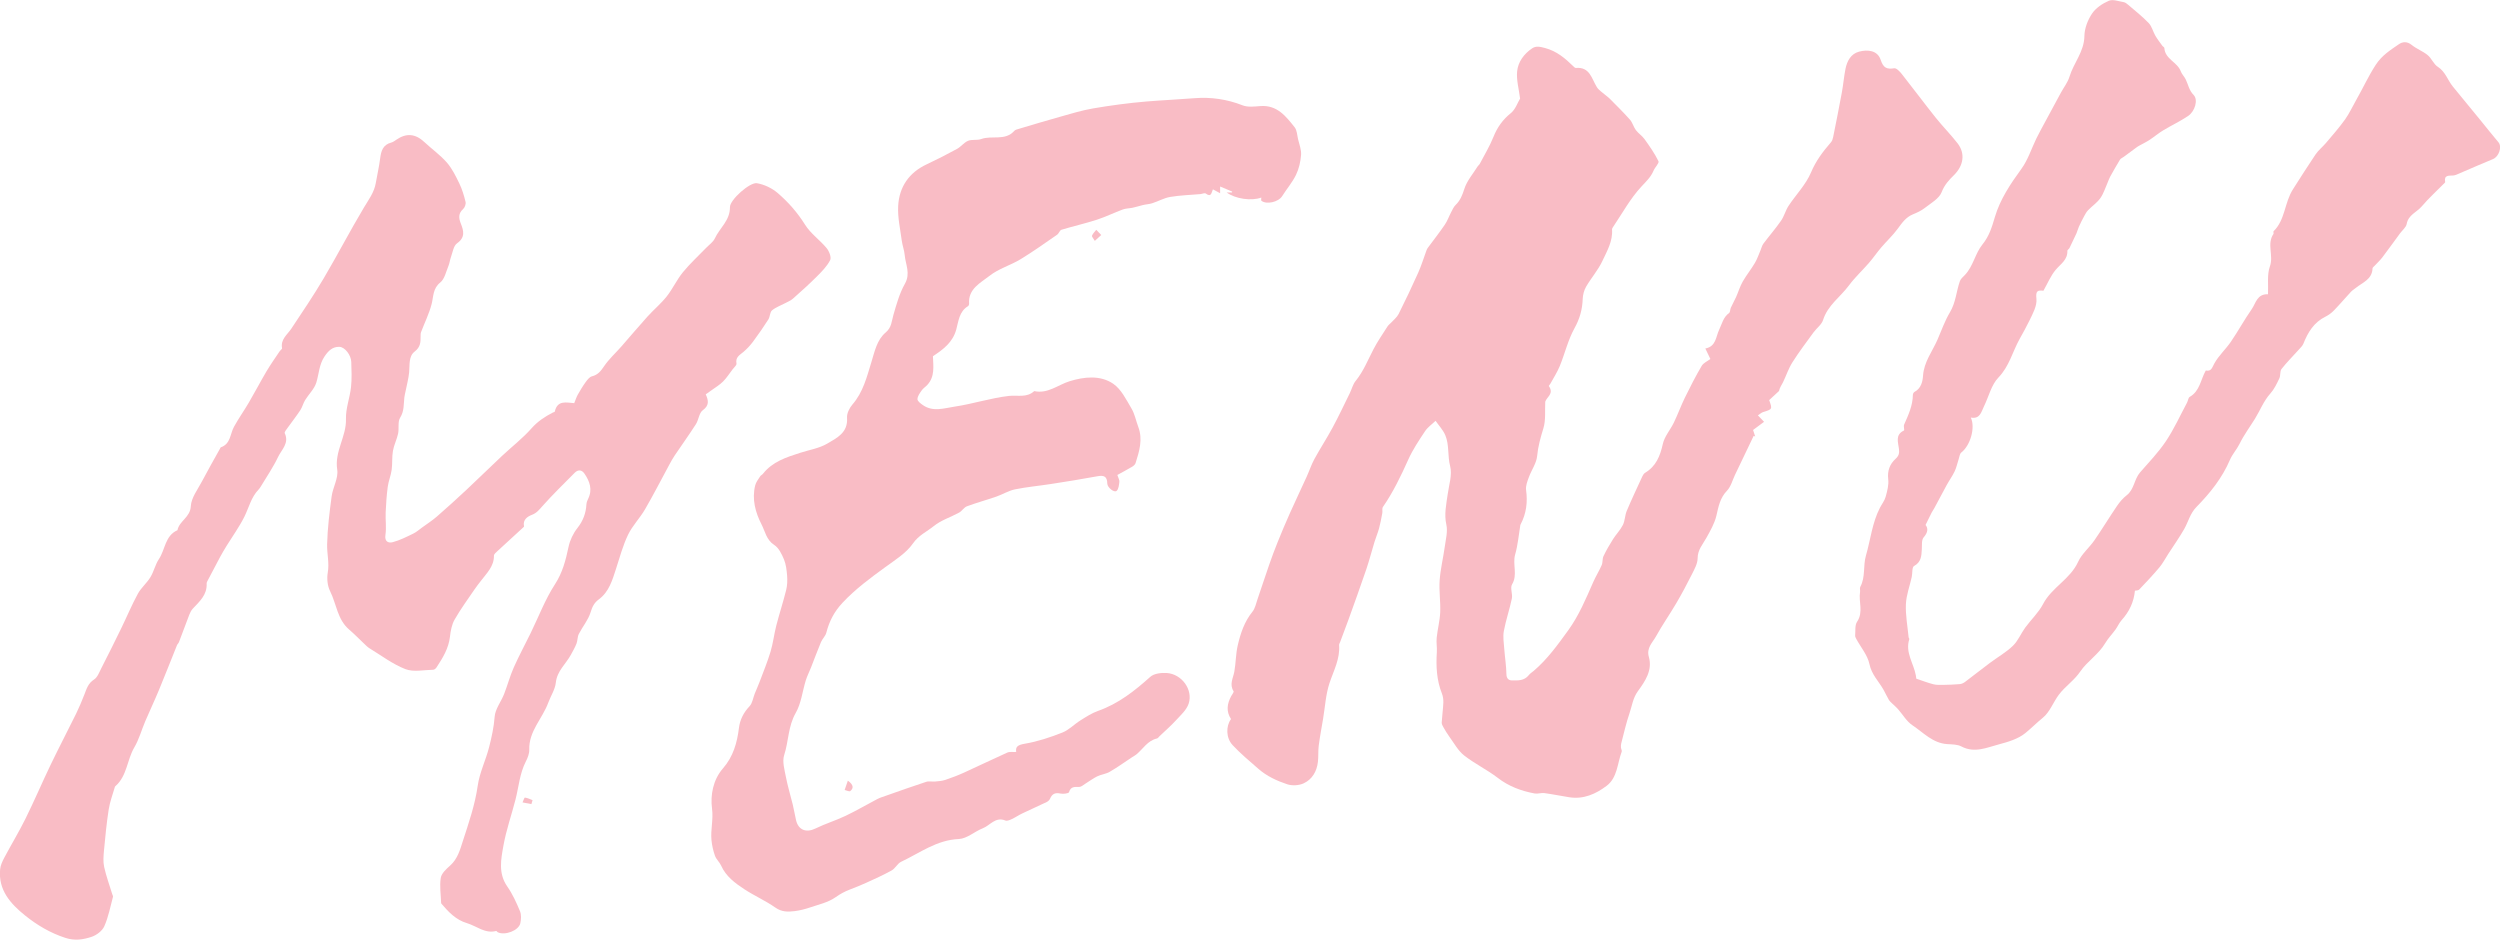 <?xml version="1.0" encoding="UTF-8"?> <svg xmlns="http://www.w3.org/2000/svg" version="1.1" viewBox="0 0 853.11 320.68"><g><g id="Layer_1"><g id="CIt2UQ"><g><path d="M420.08,245.38c-1.74-2.65-1.34-5.25.07-7.85.3-.56.97-1.38.8-1.65-1.51-2.35-.14-4.46.26-6.7.53-2.96.48-6.03,1.16-8.95.95-4.1,2.27-8.09,5.02-11.49.92-1.13,1.22-2.78,1.72-4.23,1.35-3.92,2.63-7.88,3.99-11.79.9-2.59,1.85-5.16,2.88-7.7,1.33-3.29,2.7-6.57,4.15-9.81,1.88-4.21,3.87-8.36,5.77-12.55.91-2,1.59-4.11,2.64-6.03,1.99-3.65,4.27-7.13,6.24-10.79,2.05-3.81,3.9-7.74,5.81-11.63.69-1.4,1.06-3.04,2.01-4.21,2.66-3.27,4.17-7.13,6.08-10.8,1.41-2.72,3.18-5.26,4.83-7.85.3-.47.81-.81,1.19-1.23.88-.97,2-1.83,2.57-2.97,2.33-4.65,4.57-9.36,6.69-14.11,1.1-2.45,1.87-5.04,2.81-7.57.11-.31.26-.62.45-.88,1.94-2.63,3.96-5.2,5.8-7.89.89-1.3,1.42-2.85,2.16-4.26.46-.88.87-1.85,1.56-2.52,1.58-1.54,2.27-3.31,2.95-5.44.88-2.79,3-5.2,4.6-7.77.17-.27.49-.46.64-.74,1.6-3.07,3.42-6.05,4.7-9.25,1.31-3.28,3.16-5.88,5.94-8.12,1.56-1.26,2.29-3.54,3.15-4.96-.41-3.29-1.29-6.33-1.01-9.26.31-3.24,2.33-6,5.12-7.88,1.33-.9,2.72-.56,4.39-.12,4.03,1.07,6.9,3.53,9.71,6.28.23.23.56.55.81.53,4.8-.43,5.38,3.63,7.16,6.51.66,1.07,1.87,1.8,2.85,2.66.47.42,1.01.76,1.45,1.2,2.36,2.4,4.78,4.75,7.01,7.27.88,1,1.21,2.47,2.02,3.56.85,1.13,2.14,1.94,2.96,3.09,1.73,2.42,3.46,4.88,4.76,7.54.31.63-1.2,2.05-1.67,3.19-.92,2.21-2.52,3.69-4.13,5.43-3.84,4.12-6.6,9.24-9.79,13.96-.14.2-.28.47-.26.69.3,4.03-1.73,7.42-3.32,10.82-1.45,3.09-3.8,5.74-5.53,8.72-.71,1.23-1.11,2.79-1.16,4.22-.13,3.59-1.02,6.75-2.82,9.99-2.2,3.99-3.26,8.6-5,12.87-.86,2.1-2.13,4.04-3.22,6.04-.15.28-.57.69-.51.79,1.84,2.62-.72,3.71-1.23,5.33-.16,3.05.23,6.27-.64,9.1-.96,3.14-1.82,6.15-2.13,9.46-.23,2.45-1.92,4.74-2.8,7.16-.51,1.41-1.16,2.99-.97,4.39.57,4.15.1,8.04-1.86,11.75-.04.07-.09.15-.1.22-.56,3.36-.83,6.81-1.77,10.07-.96,3.36.94,6.87-1.06,10.21-.71,1.19.26,3.27-.07,4.84-.77,3.72-2.04,7.34-2.73,11.07-.36,1.94-.01,4.02.14,6.03.21,2.89.69,5.76.74,8.65.02,1.46.72,2.13,1.8,2.16,2.09.04,4.29.17,5.84-1.8.45-.58,1.12-.98,1.69-1.46,4.65-3.97,8.19-8.9,11.74-13.8,3.66-5.05,6.05-10.78,8.54-16.45.87-1.99,2.05-3.85,2.91-5.84.4-.93.18-2.14.61-3.05.95-2,2.07-3.93,3.26-5.81,1.04-1.65,2.48-3.09,3.35-4.82.73-1.45.68-3.28,1.32-4.8,1.69-4.01,3.55-7.94,5.37-11.89.2-.43.52-.89.91-1.13,3.73-2.24,5.12-5.72,6.03-9.83.57-2.58,2.57-4.82,3.77-7.3,1.35-2.8,2.41-5.73,3.77-8.52,1.79-3.66,3.66-7.3,5.72-10.82.6-1.02,1.97-1.6,2.97-2.36-.6-1.24-1.09-2.26-1.72-3.58,3.69-.69,3.56-3.99,4.73-6.43.95-1.99,1.39-4.25,3.37-5.68.41-.3.34-1.22.6-1.8.56-1.24,1.24-2.42,1.8-3.66.77-1.73,1.31-3.59,2.24-5.23,1.25-2.2,2.87-4.19,4.16-6.37.81-1.36,1.32-2.91,1.95-4.38.32-.75.49-1.6.97-2.23,1.98-2.64,4.16-5.14,6.03-7.84,1.06-1.53,1.52-3.48,2.54-5.04,2.53-3.84,5.94-7.28,7.68-11.43,1.68-4,4.1-7.16,6.82-10.3.4-.46.6-1.14.73-1.76,1.02-5.07,2.04-10.15,2.97-15.24.49-2.67.71-5.39,1.24-8.05.54-2.67,1.83-5.1,4.61-5.85,2.97-.8,6.32-.44,7.39,2.78.93,2.79,2.06,3.27,4.64,2.89.76-.11,1.92,1.13,2.59,1.98,3.88,4.9,7.6,9.93,11.5,14.81,2.41,3.02,5.15,5.77,7.52,8.82,2.72,3.5,2,7.64-1.2,10.81-1.68,1.66-3.27,3.32-4.23,5.83-.84,2.21-3.65,3.76-5.74,5.4-1.19.94-2.65,1.61-4.07,2.19-2.39.97-3.71,2.9-5.16,4.88-1.68,2.3-3.82,4.27-5.68,6.45-1.43,1.68-2.67,3.52-4.12,5.19-2.25,2.6-4.82,4.97-6.86,7.72-2.92,3.94-7.26,6.78-8.84,11.81-.5,1.59-2.19,2.77-3.24,4.21-2.46,3.38-5,6.72-7.23,10.25-1.33,2.1-2.11,4.55-3.21,6.81-.47.95-1.13,1.81-1.36,2.97-1.12,1.04-2.24,2.07-3.35,3.1,1.11,3.13,1.1,3.11-2.09,4.09-.57.18-1.05.66-1.76,1.12.68.71,1.16,1.22,2.1,2.2-1.23.91-2.4,1.79-3.75,2.79.14.41.43,1.33.73,2.24l-.52-.25c-2.13,4.44-4.25,8.89-6.38,13.33-.88,1.83-1.39,4.02-2.73,5.4-2.4,2.48-2.89,5.42-3.62,8.53-.62,2.64-2.06,5.13-3.4,7.54-1.24,2.24-2.99,4.07-3,6.99,0,1.82-1.08,3.71-1.94,5.44-1.68,3.36-3.45,6.67-5.35,9.91-2.24,3.82-4.8,7.45-6.93,11.32-1.17,2.12-3.3,3.9-2.43,6.96,1.32,4.6-1.28,8.35-3.74,11.73-1.72,2.37-1.99,5.02-2.86,7.54-1.16,3.35-1.91,6.85-2.82,10.29-.12.44-.12.94-.09,1.4.04.48.4,1.04.25,1.42-1.5,3.99-1.44,8.85-5.14,11.64-3.66,2.77-7.87,4.67-12.75,3.9-2.84-.45-5.66-1.03-8.51-1.42-1.07-.14-2.24.32-3.3.13-4.56-.85-8.78-2.39-12.57-5.31-3.65-2.81-7.91-4.84-11.52-7.68-2.05-1.62-3.39-4.16-4.98-6.33-.77-1.04-1.43-2.17-2.08-3.3-.28-.49-.6-1.07-.57-1.6.13-2.27.47-4.52.56-6.79.04-1.04-.12-2.17-.5-3.13-1.81-4.57-2.02-9.29-1.72-14.11.1-1.63-.22-3.29-.05-4.9.3-2.91,1.08-5.79,1.2-8.7.15-3.61-.44-7.27-.19-10.87.27-3.86,1.22-7.66,1.75-11.51.34-2.49,1.06-5.14.54-7.48-.8-3.58-.03-6.88.44-10.3.44-3.24,1.62-6.73.85-9.69-.92-3.53-.26-7.22-1.64-10.52-.75-1.8-2.2-3.31-3.33-4.95-1.21,1.17-2.68,2.17-3.59,3.54-2.08,3.13-4.2,6.29-5.73,9.7-2.52,5.61-5.16,11.11-8.66,16.18-.34.5-.07,1.39-.2,2.08-.33,1.75-.65,3.51-1.11,5.22-.42,1.56-1.08,3.05-1.55,4.6-.95,3.11-1.76,6.27-2.8,9.35-1.95,5.75-4.03,11.46-6.08,17.18-.91,2.54-1.88,5.05-2.82,7.57-.14.38-.41.77-.38,1.13.36,4.71-1.87,8.7-3.28,12.97-1.28,3.86-1.5,8.07-2.18,12.13-.51,3.06-1.09,6.11-1.49,9.18-.24,1.83-.06,3.72-.28,5.56-.37,3.24-1.95,5.97-4.86,7.32-1.61.75-3.94.88-5.62.32-3.53-1.17-6.98-2.77-9.85-5.28-2.99-2.62-6.08-5.18-8.78-8.08-2.3-2.47-2.3-6.46-.58-8.84Z" fill="#f9bcc5"></path><path d="M195.93,137.62c.5-1.21.77-2.11,1.21-2.9.84-1.48,1.72-2.96,2.72-4.34.57-.78,1.31-1.75,2.14-1.96,2.04-.51,3.03-1.81,4.15-3.46,1.65-2.43,3.9-4.46,5.86-6.69,2.98-3.39,5.88-6.85,8.9-10.2,2.13-2.36,4.62-4.42,6.59-6.9,2.05-2.59,3.45-5.71,5.54-8.27,2.42-2.97,5.29-5.57,7.95-8.34,1.01-1.05,2.36-1.95,2.94-3.2,1.65-3.57,5.21-6.11,5.16-10.68-.03-2.51,6.81-8.56,9.19-8.16,2.48.42,5.12,1.66,7.04,3.3,3.64,3.11,6.8,6.7,9.41,10.87,1.88,3.01,5.05,5.2,7.36,7.99.87,1.05,1.68,3.15,1.2,4.09-1.07,2.1-2.86,3.9-4.57,5.61-2.62,2.62-5.38,5.09-8.15,7.55-.7.62-1.62.99-2.46,1.44-1.57.83-3.32,1.44-4.66,2.54-.75.62-.65,2.17-1.25,3.1-1.66,2.6-3.42,5.14-5.26,7.62-.95,1.27-2.06,2.46-3.27,3.48-1.27,1.07-2.76,1.79-2.35,3.94.11.56-.83,1.33-1.32,1.98-1.07,1.41-2.03,2.93-3.27,4.17-1.14,1.14-2.57,1.99-3.89,2.95-.65.48-1.32.93-2.01,1.42.95,2.13,1.26,3.77-1.02,5.43-1.26.91-1.38,3.25-2.33,4.74-2.32,3.62-4.83,7.11-7.24,10.68-.68,1-1.26,2.07-1.84,3.14-2.76,5.09-5.39,10.26-8.3,15.26-1.74,3-4.29,5.56-5.78,8.66-1.77,3.68-2.84,7.7-4.1,11.6-1.25,3.87-2.41,7.88-5.79,10.38-1.75,1.29-2.32,2.63-2.93,4.58-.81,2.59-2.72,4.83-3.98,7.3-.5.97-.39,2.24-.79,3.28-.52,1.33-1.25,2.58-1.93,3.84-1.72,3.15-4.71,5.49-5.13,9.5-.25,2.34-1.74,4.54-2.58,6.83-1.97,5.42-6.68,9.71-6.48,16.05.04,1.33-.54,2.78-1.17,4.01-2.1,4.09-2.41,8.63-3.52,12.97-1.34,5.23-3.16,10.37-4.11,15.66-.83,4.66-1.86,9.5,1.29,14.02,1.8,2.57,3.13,5.52,4.34,8.43.5,1.2.4,2.8.12,4.12-.52,2.47-5.22,4.27-7.67,3.09-.22-.1-.43-.48-.57-.45-3.84,1-6.67-1.69-9.97-2.67-3.76-1.11-6.28-3.79-8.7-6.62-.05-.06-.11-.15-.11-.22-.1-2.88-.57-5.81-.13-8.6.24-1.53,1.85-3.01,3.16-4.17,2.58-2.29,3.42-5.41,4.39-8.43,2-6.19,4.13-12.31,5.06-18.85.64-4.5,2.77-8.76,3.9-13.21.86-3.38,1.61-6.77,1.88-10.34.2-2.63,2.18-5.1,3.21-7.7,1.17-2.98,1.99-6.12,3.28-9.04,1.77-3.99,3.86-7.84,5.78-11.77,2.73-5.58,4.94-11.48,8.29-16.65,2.64-4.07,3.7-8.3,4.66-12.82.48-2.26,1.58-4.58,3.01-6.39,1.95-2.47,2.92-5.08,3.09-8.12.04-.64.3-1.3.59-1.89,1.55-3.15.53-5.94-1.26-8.57-.91-1.33-2.17-1.47-3.35-.28-3.7,3.74-7.48,7.41-10.98,11.34-1.1,1.23-1.93,2.36-3.61,3-1.47.56-3.15,1.64-2.7,3.86.02.07,0,.19-.05.24-2.99,2.74-5.99,5.47-8.96,8.23-.5.46-1.25,1.06-1.24,1.59.04,3.65-2.43,5.94-4.38,8.52-.74.97-1.52,1.92-2.2,2.93-2.33,3.43-4.8,6.79-6.85,10.38-.97,1.7-1.36,3.85-1.58,5.84-.46,4-2.47,7.25-4.59,10.47-.24.36-.73.8-1.11.8-3.19.05-6.72.86-9.5-.21-4.34-1.68-8.2-4.64-12.23-7.09-.68-.41-1.25-1.02-1.84-1.57-1.71-1.6-3.34-3.31-5.12-4.83-4.05-3.44-4.33-8.75-6.51-13.11-.91-1.82-1.16-4.31-.8-6.33.58-3.31-.3-6.46-.22-9.65.13-5.47.81-10.93,1.54-16.36.41-3.09,2.36-6.25,1.91-9.11-.99-6.24,3.16-11.29,2.98-17.3-.11-3.59,1.32-7.21,1.72-10.85.31-2.85.19-5.77.09-8.65-.08-2.32-2.17-5.05-4.02-5.13-2.36-.09-3.8,1.34-5.11,3.29-1.86,2.77-1.88,5.94-2.8,8.91-.67,2.18-2.58,3.96-3.82,5.98-.66,1.08-.95,2.39-1.64,3.44-1.33,2.03-2.85,3.94-4.26,5.92-.43.61-1.23,1.54-1.05,1.93,1.61,3.4-1.09,5.61-2.27,8.1-1.67,3.52-3.92,6.78-5.93,10.14-.21.35-.45.7-.74,1-2.54,2.63-3.29,6.16-4.85,9.29-1.71,3.43-3.99,6.57-6.01,9.84-.81,1.32-1.61,2.65-2.34,4.02-1.39,2.57-2.74,5.17-4.09,7.76-.19.36-.44.78-.42,1.16.19,3.85-2.42,6.1-4.72,8.56-.54.57-.92,1.35-1.21,2.09-1.2,3.1-2.34,6.22-3.52,9.33-.14.38-.51.67-.67,1.05-2.05,5.08-4.03,10.18-6.13,15.24-1.49,3.6-3.17,7.13-4.7,10.72-1.27,2.98-2.12,6.19-3.75,8.95-2.49,4.24-2.44,9.68-6.41,13.17-.06.05-.15.11-.17.18-.74,2.59-1.73,5.14-2.14,7.78-.73,4.66-1.18,9.38-1.62,14.08-.17,1.85-.32,3.79.07,5.57.69,3.13,1.81,6.17,2.75,9.25.09.31.33.66.26.92-.92,3.39-1.56,6.92-2.98,10.09-.71,1.58-2.69,3.05-4.41,3.6-2.81.91-5.63,1.38-8.88.32-5.16-1.68-9.68-4.38-13.73-7.64-4.9-3.94-9.23-8.67-8.51-15.79.13-1.33.76-2.68,1.4-3.89,2.38-4.49,5.03-8.85,7.28-13.4,3.01-6.08,5.66-12.33,8.6-18.44,2.8-5.82,5.8-11.54,8.65-17.34,1.05-2.15,1.97-4.36,2.84-6.59.75-1.92,1.26-3.79,3.27-5.06,1.19-.75,1.8-2.51,2.51-3.9,2.28-4.45,4.51-8.93,6.7-13.43,1.94-3.97,3.64-8.07,5.75-11.95,1.11-2.04,3.05-3.62,4.27-5.62,1.19-1.94,1.66-4.34,2.92-6.22,2.17-3.24,2.06-7.96,6.32-9.84.61-3.17,4.36-4.35,4.56-8.19.15-2.88,2.35-5.7,3.8-8.46,1.95-3.73,4.06-7.39,6.1-11.07.11-.21.2-.52.38-.58,3.32-1.17,3.11-4.54,4.44-6.97,1.56-2.86,3.47-5.52,5.11-8.34,2.06-3.51,3.94-7.12,6.01-10.63,1.37-2.31,2.93-4.5,4.42-6.74.27-.41.93-.83.87-1.14-.56-3.03,1.79-4.58,3.17-6.66,3.75-5.65,7.56-11.27,11.01-17.11,4.72-7.99,9-16.24,13.76-24.21,1.62-2.71,3.51-5.18,4.05-8.38.47-2.79,1.13-5.55,1.48-8.34.32-2.55.93-4.72,3.8-5.46.62-.16,1.18-.59,1.73-.97,3.43-2.35,6.5-2.06,9.55.79,2.53,2.36,5.4,4.39,7.66,6.97,1.8,2.06,3.06,4.64,4.27,7.14.97,1.99,1.62,4.16,2.14,6.32.17.72-.25,1.92-.82,2.43-1.72,1.52-1.51,3.16-.79,4.97,1,2.52,1.55,4.72-1.31,6.75-1.2.85-1.47,3.07-2.07,4.7-.36.98-.45,2.06-.85,3.01-.82,1.95-1.29,4.43-2.77,5.62-2.58,2.08-2.29,4.73-2.96,7.35-.84,3.29-2.4,6.4-3.61,9.59-.17.44-.16.97-.16,1.46.02,1.99-.04,3.67-2.01,5.18-2.15,1.65-1.66,4.6-1.9,7.12-.21,2.16-.8,4.29-1.22,6.43-.14.72-.34,1.43-.42,2.15-.26,2.33-.01,4.62-1.43,6.88-.88,1.41-.32,3.64-.7,5.45-.43,1.99-1.41,3.87-1.76,5.86-.37,2.14-.14,4.37-.44,6.53-.27,1.93-1.07,3.79-1.33,5.73-.39,2.9-.58,5.83-.71,8.76-.11,2.55.3,5.15-.08,7.64-.36,2.38,1.06,2.88,2.48,2.51,2.41-.63,4.7-1.8,6.97-2.9,1.11-.53,2.07-1.39,3.08-2.12,1.69-1.23,3.46-2.37,5.04-3.74,3.44-2.99,6.81-6.06,10.14-9.17,4.05-3.79,8.01-7.69,12.05-11.49,3.37-3.16,7.07-6.01,10.11-9.45,2.12-2.39,4.56-3.97,7.27-5.37.22-.11.62-.17.65-.32.9-4.04,4.02-3.05,6.57-2.89Z" fill="#f9bcc5"></path><path d="M430.43,67.41c-3.36,1.26-8.9.46-11.85-1.74h1.84c.02-.1.03-.2.05-.3-1.31-.55-2.62-1.09-4.11-1.72v2.29c-.96-.52-1.71-.92-2.46-1.33-.52,1.06-.49,2.88-2.46,1.42-.37-.27-1.23.15-1.86.21-3.42.3-6.88.39-10.25.96-2.12.36-4.1,1.51-6.19,2.17-1.05.33-2.2.36-3.24.63-1.15.3-2.3.65-3.46.9-1.09.23-2.26.2-3.29.58-2.99,1.1-5.86,2.53-8.89,3.51-3.96,1.28-8.04,2.2-12.03,3.41-.61.18-.88,1.26-1.48,1.68-4.13,2.85-8.21,5.78-12.49,8.38-3.43,2.08-7.52,3.23-10.61,5.68-3.02,2.39-7.3,4.39-6.95,9.47.02.29-.15.74-.38.88-3.01,1.8-3.22,5.1-4,7.94-1.2,4.4-4.42,6.79-7.96,9.12.11,3.4.73,6.95-1.93,9.81-.61.66-1.42,1.16-1.92,1.88-.64.92-1.43,1.98-1.43,2.99,0,.69,1.14,1.52,1.93,2.06,3.44,2.36,7.23.99,10.74.47,6.21-.92,12.28-2.93,18.5-3.65,2.97-.35,6.09.73,8.67-1.65,4.64,1.01,8.08-2.13,12.08-3.37,4.93-1.52,10.44-2.15,14.87.86,2.74,1.86,4.44,5.42,6.24,8.44,1.12,1.88,1.53,4.19,2.32,6.28,1.61,4.27.36,8.32-.92,12.35-.16.5-.69.97-1.17,1.25-1.67.99-3.39,1.89-5.05,2.81.34,1.08.76,1.73.69,2.32-.13,1.09-.24,2.48-.94,3.11-.79.71-3.17-1.12-3.19-2.52-.03-2.46-1.17-2.88-3.37-2.47-5.3.99-10.64,1.83-15.97,2.66-4.05.63-8.15.99-12.16,1.81-2.2.46-4.22,1.73-6.37,2.48-3.32,1.15-6.73,2.08-10.02,3.3-1.01.38-1.67,1.6-2.65,2.14-2.87,1.58-6.17,2.59-8.66,4.61-2.36,1.91-5.16,3.12-7.12,5.94-2.28,3.28-6.05,5.61-9.4,8.05-5.15,3.75-10.22,7.48-14.62,12.18-2.84,3.03-4.54,6.33-5.53,10.22-.29,1.14-1.34,2.07-1.82,3.19-1.2,2.86-2.26,5.78-3.4,8.67-.58,1.48-1.32,2.9-1.79,4.41-1.15,3.72-1.55,7.84-3.44,11.12-2.61,4.55-2.4,9.64-3.93,14.36-.71,2.2.11,4.99.58,7.44.61,3.19,1.58,6.31,2.35,9.48.43,1.76.71,3.55,1.12,5.31.79,3.38,3.49,4.37,6.61,2.84,3.32-1.63,6.91-2.72,10.25-4.31,3.68-1.75,7.2-3.83,10.82-5.72.94-.49,1.98-.81,2.99-1.16,4.58-1.61,9.15-3.25,13.76-4.75.92-.3,2.02,0,3.02-.1,1.16-.11,2.37-.18,3.46-.55,2.22-.74,4.41-1.58,6.54-2.55,4.89-2.22,9.72-4.58,14.62-6.77.82-.37,1.89-.15,3.05-.22-.3-1.86.64-2.42,3-2.82,4.35-.74,8.64-2.17,12.76-3.8,2.25-.88,4.05-2.84,6.16-4.15,1.93-1.21,3.89-2.49,6.02-3.24,6.92-2.44,12.46-6.81,17.83-11.63,1.27-1.14,3.76-1.43,5.63-1.3,5.11.36,9.02,5.69,7.45,10.46-.71,2.17-2.76,3.97-4.4,5.76-1.72,1.88-3.66,3.55-5.51,5.32-.29.28-.55.72-.89.8-3.22.72-4.75,3.57-7.05,5.46-.44.36-.96.62-1.44.93-2.54,1.68-5.02,3.46-7.65,4.99-1.29.75-2.91.89-4.26,1.55-1.43.7-2.72,1.69-4.09,2.53-.65.4-1.33,1.05-2,1.07-1.53.03-2.93-.26-3.54,1.81-.12.42-1.96.66-2.89.46-1.78-.39-2.87.06-3.57,1.74-.19.47-.68.92-1.15,1.15-2.77,1.33-5.59,2.57-8.36,3.9-1.23.59-2.37,1.38-3.61,1.95-.65.31-1.57.69-2.13.46-3.38-1.4-5.19,1.66-7.69,2.64-2.8,1.09-5.42,3.55-8.18,3.67-7.6.32-13.33,4.77-19.71,7.77-1.26.59-1.98,2.26-3.22,2.95-2.84,1.58-5.82,2.91-8.78,4.26-1.8.82-3.64,1.55-5.49,2.26-1.76.67-3.31,1.52-4.9,2.64-2.49,1.76-5.73,2.47-8.71,3.48-1.7.58-3.48,1.03-5.26,1.25-2.25.27-4.37.32-6.53-1.2-3.35-2.36-7.18-4.03-10.61-6.28-3.18-2.09-6.27-4.37-7.92-8.06-.53-1.19-1.66-2.13-2.09-3.34-.62-1.71-1.02-3.54-1.2-5.34-.35-3.56.69-6.99.19-10.75-.61-4.6.33-9.84,3.73-13.74,3.49-4,4.82-8.7,5.45-13.77.35-2.88,1.59-5.29,3.63-7.45.98-1.04,1.18-2.82,1.75-4.25.54-1.35,1.15-2.67,1.66-4.03,1.29-3.43,2.69-6.83,3.75-10.34.87-2.89,1.2-5.94,1.95-8.87,1.05-4.08,2.37-8.09,3.38-12.17.39-1.56.44-3.27.32-4.88-.15-1.89-.37-3.86-1.08-5.58-.76-1.81-1.78-3.92-3.32-4.91-2.69-1.73-3.11-4.65-4.32-6.99-2.1-4.07-3.35-8.63-2.17-13.35.28-1.11,1.08-2.09,1.71-3.09.21-.34.67-.51.92-.83,3.26-4.18,8.03-5.67,12.78-7.2,3.08-.99,6.43-1.51,9.15-3.11,3.25-1.91,7.15-3.72,6.78-8.82-.11-1.47.8-3.33,1.82-4.51,3.66-4.21,4.92-9.38,6.49-14.49,1.11-3.61,1.87-7.58,4.87-10.11,2.06-1.73,2.02-3.83,2.64-5.97,1.05-3.64,2.08-7.4,3.93-10.66,1.99-3.52.21-6.55-.07-9.79-.15-1.67-.79-3.29-1.01-4.96-.51-3.92-1.43-7.89-1.22-11.79.35-6.49,3.66-11.38,9.74-14.22,3.5-1.64,6.95-3.41,10.34-5.26,1.36-.74,2.37-2.18,3.77-2.76,1.34-.55,3.09-.09,4.47-.6,3.67-1.35,8.18.74,11.31-2.8.34-.38,1-.52,1.54-.68,4.61-1.37,9.22-2.77,13.85-4.06,3.84-1.07,7.67-2.27,11.58-2.93,6.01-1.02,12.08-1.84,18.15-2.35,5.49-.45,11-.69,16.5-1.13,5.38-.43,10.99.35,16.27,2.44,1.79.71,4.06.41,6.09.26,5.7-.43,8.7,3.47,11.69,7.24.8,1.01.83,2.65,1.15,4.02.42,1.79,1.17,3.63,1.04,5.39-.17,2.31-.72,4.74-1.73,6.82-1.25,2.58-3.19,4.82-4.73,7.27-1.25,1.99-5.3,2.97-7.09,1.56-.15-.12-.02-.6-.02-1.08Z" fill="#f9bcc5"></path><path d="M653.88,231.58c2.09.7,3.95,1.43,5.87,1.92,1.08.28,2.26.22,3.39.21,1.87-.03,3.75-.1,5.62-.26.61-.05,1.27-.35,1.76-.72,2.85-2.14,5.64-4.36,8.49-6.49,2.62-1.96,5.53-3.6,7.87-5.85,1.76-1.69,2.73-4.18,4.2-6.2,1.99-2.73,4.57-5.12,6.11-8.07,2.97-5.69,9.25-8.45,11.95-14.39,1.24-2.73,3.82-4.83,5.57-7.36,2.66-3.85,5.08-7.87,7.72-11.74.91-1.34,2.02-2.64,3.3-3.63,2.59-2.02,2.53-5.47,4.55-7.79,3.04-3.48,6.28-6.85,8.84-10.68,2.76-4.13,4.83-8.72,7.19-13.13.35-.65.41-1.68.92-1.97,3.47-1.98,3.7-5.86,5.48-9,1.94.4,2.14-1.01,2.95-2.46,1.49-2.67,3.89-4.82,5.63-7.38,2.48-3.62,4.58-7.5,7.1-11.1,1.41-2.01,1.8-5.24,5.55-5.08.16-3.28-.37-6.68.65-9.52,1.33-3.71-1.14-7.62,1.21-11.06.15-.22-.12-.76.04-.92,4-3.89,3.69-9.73,6.61-14.31,2.51-3.94,5.05-7.94,7.68-11.85.99-1.48,2.46-2.63,3.62-4,2.21-2.62,4.49-5.2,6.48-7.98,1.5-2.1,2.58-4.51,3.87-6.76,2.24-3.91,4.08-8,6.57-11.84,2.15-3.32,5.02-5.07,7.92-7.08,1.25-.87,2.81-1.03,4.35.22,1.67,1.36,3.82,2.13,5.49,3.5,1.34,1.1,2.03,3.08,3.44,3.98,2.62,1.67,3.36,4.55,5.14,6.73,3.18,3.88,6.36,7.75,9.53,11.63,2.02,2.47,3.98,4.97,6.04,7.4,1.31,1.54.16,4.91-1.88,5.74-3.84,1.55-7.62,3.26-11.44,4.88-.69.29-1.39.66-2.11.71-1.49.11-3.22-.25-2.76,2.23.01.07-.04.17-.09.22-2.66,2.69-5.47,5.25-7.92,8.12-1.68,1.97-4.56,2.86-5.11,5.96-.21,1.17-1.49,2.14-2.27,3.21-2.02,2.74-4,5.52-6.06,8.23-.77,1.01-1.74,1.88-2.6,2.82-.27.29-.72.6-.73.92-.13,3.75-3.38,4.78-5.69,6.64-.57.46-1.21.84-1.7,1.37-1.95,2.1-3.8,4.29-5.8,6.35-.82.85-1.84,1.59-2.9,2.12-3.92,1.94-5.96,5.33-7.5,9.2-.31.78-1.02,1.41-1.6,2.07-1.96,2.19-4.06,4.27-5.87,6.58-.6.77-.27,2.22-.73,3.18-.87,1.82-1.77,3.73-3.1,5.21-2.27,2.53-3.48,5.74-5.19,8.52-1.75,2.83-3.82,5.61-5.32,8.67-.93,1.88-2.44,3.5-3.26,5.42-2.65,6.21-6.79,11.35-11.43,16.08-2.18,2.22-2.77,5.09-4.21,7.59-1.66,2.89-3.59,5.62-5.4,8.42-1,1.54-1.86,3.21-3.03,4.61-2.2,2.62-4.55,5.11-6.91,7.58-.33.34-1.08.28-1.44.36-.37,3.93-1.96,7.19-4.54,10.06-.84.94-1.35,2.18-2.1,3.22-1.14,1.57-2.53,2.99-3.51,4.65-2.24,3.8-6.15,6.19-8.48,9.63-2.13,3.14-5.2,5.08-7.35,7.97-1.91,2.56-3.07,5.91-5.44,7.83-2.08,1.69-3.94,3.58-5.95,5.22-2.44,2-5.87,3.03-9.03,3.86-4.15,1.09-8.32,3.1-12.81.72-1.36-.72-3.18-.7-4.8-.8-4.97-.3-8.16-3.93-11.9-6.42-2.02-1.34-3.34-3.72-5.01-5.6-.56-.64-1.24-1.17-1.84-1.77-.43-.42-.92-.82-1.22-1.33-.67-1.13-1.19-2.34-1.84-3.48-1.64-2.86-4.03-5.13-4.78-8.72-.64-3.05-2.96-5.74-4.51-8.61-.19-.35-.4-.78-.36-1.15.14-1.59-.14-3.5.66-4.68,2.24-3.32.45-6.82,1.01-10.17.09-.56-.17-1.26.07-1.71,1.83-3.36.92-7.2,1.93-10.67,1.59-5.46,2.13-11.23,4.8-16.37.65-1.25,1.58-2.41,1.94-3.73.53-1.94,1.11-4.05.87-5.99-.35-2.87.58-5.18,2.47-6.91,1.21-1.1,1.35-1.96,1.2-3.38-.25-2.26-1.4-4.84,1.69-6.32.27-.13-.2-1.44.07-2.03,1.44-3.25,2.94-6.46,2.98-10.13,0-.35.27-.87.56-1.02,2.24-1.18,2.78-3.52,2.91-5.52.31-4.73,3.18-8.27,4.94-12.32,1.37-3.14,2.5-6.42,4.25-9.34,2-3.34,2.16-7.12,3.39-10.62.28-.8,1.08-1.44,1.7-2.09,2.87-3,3.48-7.33,6-10.43,2.33-2.87,3.23-5.94,4.26-9.42,1.75-5.94,5.3-11.25,9.02-16.36,2.22-3.04,3.41-6.83,5.07-10.28.48-1,.99-1.98,1.52-2.95,2.29-4.26,4.59-8.51,6.89-12.76.98-1.82,2.34-3.51,2.93-5.45,1.43-4.72,5.03-8.56,5.1-13.91.03-2.59,1.14-5.46,2.6-7.64,1.29-1.92,3.57-3.45,5.75-4.38,1.37-.59,3.36.19,5.05.47.53.09,1.06.5,1.49.87,2.39,2.05,4.88,4,7.05,6.27,1.08,1.13,1.45,2.91,2.27,4.32.71,1.21,1.59,2.32,2.41,3.47.19.26.65.46.66.71.21,3.82,4.46,4.8,5.61,7.98.35.97,1.2,1.75,1.66,2.7.88,1.79,1.14,3.75,2.72,5.36,1.6,1.63.48,5.57-1.9,7.17-2.72,1.83-5.73,3.23-8.54,4.93-1.62.98-3.07,2.23-4.66,3.27-1.14.74-2.39,1.32-3.58,1.99-.4.22-.77.5-1.14.77-1.35.99-2.69,1.99-4.03,2.98-.43.32-1.02.53-1.28.95-1.18,1.93-2.29,3.9-3.39,5.88-.35.64-.56,1.36-.86,2.03-.79,1.76-1.36,3.69-2.46,5.24-1.11,1.56-2.8,2.69-4.16,4.09-.56.57-.96,1.31-1.34,2.02-.65,1.19-1.26,2.41-1.82,3.64-.33.71-.49,1.5-.81,2.22-.77,1.7-1.57,3.38-2.4,5.05-.17.35-.73.63-.72.93.13,3.09-2.27,4.47-3.96,6.47-1.72,2.04-2.77,4.65-4.21,7.17-1.98-.24-2.69.04-2.39,2.73.26,2.4-1.26,5.13-2.42,7.52-1.01,2.09-2.18,4.17-3.29,6.16-2.44,4.36-3.54,9.36-7.26,13.21-2.42,2.5-3.29,6.49-4.91,9.79-.94,1.91-1.34,4.47-4.51,3.87,1.62,3.46-.18,9.55-3.24,11.92-.54.42-.63,1.43-.88,2.18-.47,1.41-.75,2.9-1.38,4.22-.78,1.65-1.88,3.15-2.76,4.76-1.43,2.6-2.8,5.24-4.21,7.86-.28.51-.63.98-.9,1.5-.65,1.28-1.27,2.57-2.08,4.21.93,1.14.84,2.53-.65,4.24-.75.87-.54,2.64-.62,4.02-.13,2.28-.17,4.39-2.66,5.75-.73.4-.5,2.46-.78,3.75-.68,3.09-1.86,6.16-1.99,9.27-.16,3.74.56,7.51.92,11.26.02.24.29.51.23.69-1.45,4.52,1.49,8.23,2.24,12.34.07.4.11.8.17,1.21Z" fill="#f9bcc5"></path><path d="M289.33,266.39c2.11,1.53,1.9,2.67.82,3.56-.32.26-1.26-.23-1.92-.38.34-.98.67-1.95,1.1-3.19Z" fill="#f9bcc5"></path><path d="M373.6,82.2c-.47-.82-1.08-1.44-.96-1.77.28-.74.94-1.35,1.45-2.01.57.59,1.14,1.19,1.7,1.78-.62.57-1.25,1.14-2.19,2Z" fill="#f9bcc5"></path><path d="M181.35,274.4c-1.01-.19-2.03-.39-3.04-.58.28-.58.62-1.68.82-1.65.89.11,1.74.55,2.6.87-.13.45-.26.91-.39,1.36Z" fill="#f9bcc5"></path></g></g></g></g></svg> 